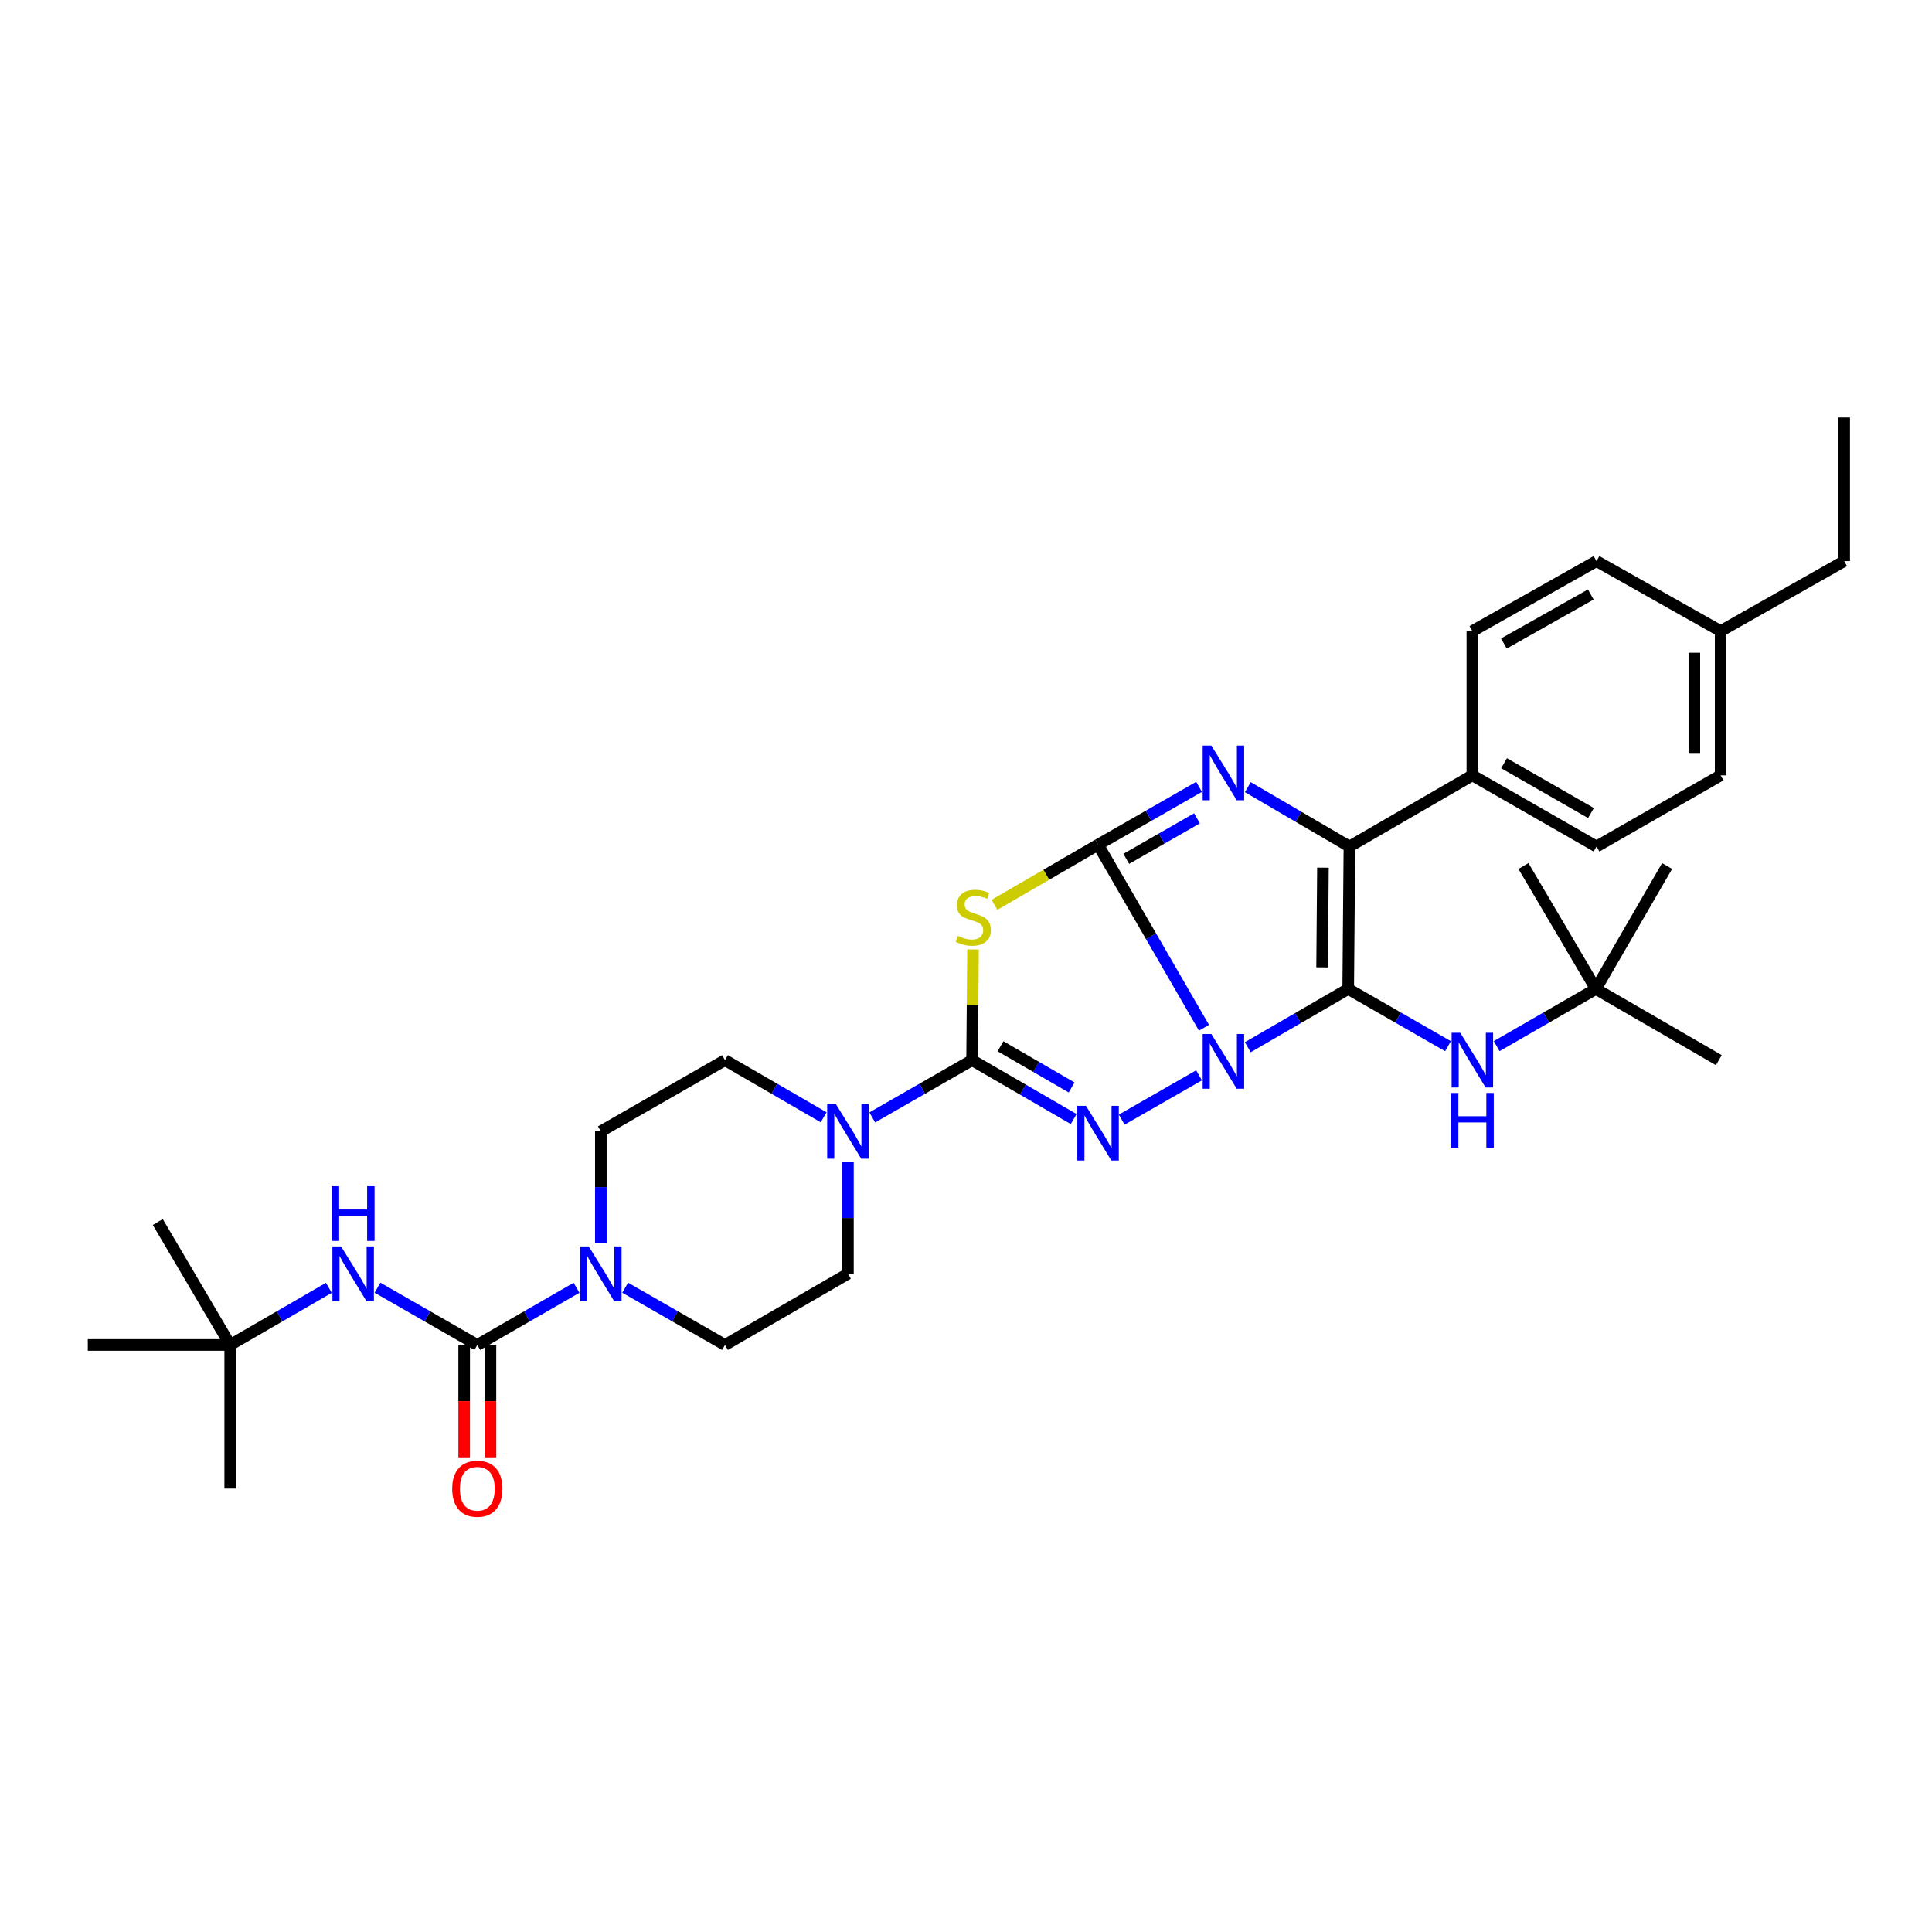 <?xml version='1.0' encoding='iso-8859-1'?>
<svg version='1.1' baseProfile='full'
              xmlns='http://www.w3.org/2000/svg'
                      xmlns:rdkit='http://www.rdkit.org/xml'
                      xmlns:xlink='http://www.w3.org/1999/xlink'
                  xml:space='preserve'
width='1000px' height='1000px' viewBox='0 0 1000 1000'>
<!-- END OF HEADER -->
<rect style='opacity:1.0;fill:#FFFFFF;stroke:none' width='1000' height='1000' x='0' y='0'> </rect>
<path class='bond-0' d='M 623.173,531.961 L 595.762,484.591' style='fill:none;fill-rule:evenodd;stroke:#0000FF;stroke-width:6px;stroke-linecap:butt;stroke-linejoin:miter;stroke-opacity:1' />
<path class='bond-0' d='M 595.762,484.591 L 568.352,437.222' style='fill:none;fill-rule:evenodd;stroke:#000000;stroke-width:6px;stroke-linecap:butt;stroke-linejoin:miter;stroke-opacity:1' />
<path class='bond-1' d='M 645.848,542.042 L 671.838,526.956' style='fill:none;fill-rule:evenodd;stroke:#0000FF;stroke-width:6px;stroke-linecap:butt;stroke-linejoin:miter;stroke-opacity:1' />
<path class='bond-1' d='M 671.838,526.956 L 697.829,511.87' style='fill:none;fill-rule:evenodd;stroke:#000000;stroke-width:6px;stroke-linecap:butt;stroke-linejoin:miter;stroke-opacity:1' />
<path class='bond-2' d='M 620.632,556.583 L 580.598,579.517' style='fill:none;fill-rule:evenodd;stroke:#0000FF;stroke-width:6px;stroke-linecap:butt;stroke-linejoin:miter;stroke-opacity:1' />
<path class='bond-4' d='M 568.352,437.222 L 541.539,452.783' style='fill:none;fill-rule:evenodd;stroke:#000000;stroke-width:6px;stroke-linecap:butt;stroke-linejoin:miter;stroke-opacity:1' />
<path class='bond-4' d='M 541.539,452.783 L 514.726,468.344' style='fill:none;fill-rule:evenodd;stroke:#CCCC00;stroke-width:6px;stroke-linecap:butt;stroke-linejoin:miter;stroke-opacity:1' />
<path class='bond-5' d='M 568.352,437.222 L 594.492,422.247' style='fill:none;fill-rule:evenodd;stroke:#000000;stroke-width:6px;stroke-linecap:butt;stroke-linejoin:miter;stroke-opacity:1' />
<path class='bond-5' d='M 594.492,422.247 L 620.632,407.273' style='fill:none;fill-rule:evenodd;stroke:#0000FF;stroke-width:6px;stroke-linecap:butt;stroke-linejoin:miter;stroke-opacity:1' />
<path class='bond-5' d='M 582.956,444.535 L 601.254,434.053' style='fill:none;fill-rule:evenodd;stroke:#000000;stroke-width:6px;stroke-linecap:butt;stroke-linejoin:miter;stroke-opacity:1' />
<path class='bond-5' d='M 601.254,434.053 L 619.552,423.571' style='fill:none;fill-rule:evenodd;stroke:#0000FF;stroke-width:6px;stroke-linecap:butt;stroke-linejoin:miter;stroke-opacity:1' />
<path class='bond-6' d='M 697.829,511.87 L 698.456,438.159' style='fill:none;fill-rule:evenodd;stroke:#000000;stroke-width:6px;stroke-linecap:butt;stroke-linejoin:miter;stroke-opacity:1' />
<path class='bond-6' d='M 684.318,500.697 L 684.757,449.1' style='fill:none;fill-rule:evenodd;stroke:#000000;stroke-width:6px;stroke-linecap:butt;stroke-linejoin:miter;stroke-opacity:1' />
<path class='bond-10' d='M 697.829,511.87 L 723.664,526.689' style='fill:none;fill-rule:evenodd;stroke:#000000;stroke-width:6px;stroke-linecap:butt;stroke-linejoin:miter;stroke-opacity:1' />
<path class='bond-10' d='M 723.664,526.689 L 749.499,541.509' style='fill:none;fill-rule:evenodd;stroke:#0000FF;stroke-width:6px;stroke-linecap:butt;stroke-linejoin:miter;stroke-opacity:1' />
<path class='bond-3' d='M 555.727,579.214 L 529.44,563.973' style='fill:none;fill-rule:evenodd;stroke:#0000FF;stroke-width:6px;stroke-linecap:butt;stroke-linejoin:miter;stroke-opacity:1' />
<path class='bond-3' d='M 529.44,563.973 L 503.152,548.732' style='fill:none;fill-rule:evenodd;stroke:#000000;stroke-width:6px;stroke-linecap:butt;stroke-linejoin:miter;stroke-opacity:1' />
<path class='bond-3' d='M 554.665,562.871 L 536.264,552.203' style='fill:none;fill-rule:evenodd;stroke:#0000FF;stroke-width:6px;stroke-linecap:butt;stroke-linejoin:miter;stroke-opacity:1' />
<path class='bond-3' d='M 536.264,552.203 L 517.862,541.534' style='fill:none;fill-rule:evenodd;stroke:#000000;stroke-width:6px;stroke-linecap:butt;stroke-linejoin:miter;stroke-opacity:1' />
<path class='bond-8' d='M 503.152,548.732 L 477.317,563.552' style='fill:none;fill-rule:evenodd;stroke:#000000;stroke-width:6px;stroke-linecap:butt;stroke-linejoin:miter;stroke-opacity:1' />
<path class='bond-8' d='M 477.317,563.552 L 451.482,578.372' style='fill:none;fill-rule:evenodd;stroke:#0000FF;stroke-width:6px;stroke-linecap:butt;stroke-linejoin:miter;stroke-opacity:1' />
<path class='bond-34' d='M 503.152,548.732 L 503.395,520.08' style='fill:none;fill-rule:evenodd;stroke:#000000;stroke-width:6px;stroke-linecap:butt;stroke-linejoin:miter;stroke-opacity:1' />
<path class='bond-34' d='M 503.395,520.08 L 503.637,491.428' style='fill:none;fill-rule:evenodd;stroke:#CCCC00;stroke-width:6px;stroke-linecap:butt;stroke-linejoin:miter;stroke-opacity:1' />
<path class='bond-33' d='M 645.87,407.429 L 672.163,422.794' style='fill:none;fill-rule:evenodd;stroke:#0000FF;stroke-width:6px;stroke-linecap:butt;stroke-linejoin:miter;stroke-opacity:1' />
<path class='bond-33' d='M 672.163,422.794 L 698.456,438.159' style='fill:none;fill-rule:evenodd;stroke:#000000;stroke-width:6px;stroke-linecap:butt;stroke-linejoin:miter;stroke-opacity:1' />
<path class='bond-12' d='M 698.456,438.159 L 762.091,401.319' style='fill:none;fill-rule:evenodd;stroke:#000000;stroke-width:6px;stroke-linecap:butt;stroke-linejoin:miter;stroke-opacity:1' />
<path class='bond-7' d='M 247.055,696.146 L 272.731,681.348' style='fill:none;fill-rule:evenodd;stroke:#000000;stroke-width:6px;stroke-linecap:butt;stroke-linejoin:miter;stroke-opacity:1' />
<path class='bond-7' d='M 272.731,681.348 L 298.407,666.551' style='fill:none;fill-rule:evenodd;stroke:#0000FF;stroke-width:6px;stroke-linecap:butt;stroke-linejoin:miter;stroke-opacity:1' />
<path class='bond-11' d='M 247.055,696.146 L 221.22,681.332' style='fill:none;fill-rule:evenodd;stroke:#000000;stroke-width:6px;stroke-linecap:butt;stroke-linejoin:miter;stroke-opacity:1' />
<path class='bond-11' d='M 221.22,681.332 L 195.384,666.518' style='fill:none;fill-rule:evenodd;stroke:#0000FF;stroke-width:6px;stroke-linecap:butt;stroke-linejoin:miter;stroke-opacity:1' />
<path class='bond-13' d='M 240.252,696.146 L 240.252,725.229' style='fill:none;fill-rule:evenodd;stroke:#000000;stroke-width:6px;stroke-linecap:butt;stroke-linejoin:miter;stroke-opacity:1' />
<path class='bond-13' d='M 240.252,725.229 L 240.252,754.313' style='fill:none;fill-rule:evenodd;stroke:#FF0000;stroke-width:6px;stroke-linecap:butt;stroke-linejoin:miter;stroke-opacity:1' />
<path class='bond-13' d='M 253.857,696.146 L 253.857,725.229' style='fill:none;fill-rule:evenodd;stroke:#000000;stroke-width:6px;stroke-linecap:butt;stroke-linejoin:miter;stroke-opacity:1' />
<path class='bond-13' d='M 253.857,725.229 L 253.857,754.313' style='fill:none;fill-rule:evenodd;stroke:#FF0000;stroke-width:6px;stroke-linecap:butt;stroke-linejoin:miter;stroke-opacity:1' />
<path class='bond-14' d='M 426.311,578.309 L 400.783,563.521' style='fill:none;fill-rule:evenodd;stroke:#0000FF;stroke-width:6px;stroke-linecap:butt;stroke-linejoin:miter;stroke-opacity:1' />
<path class='bond-14' d='M 400.783,563.521 L 375.255,548.732' style='fill:none;fill-rule:evenodd;stroke:#000000;stroke-width:6px;stroke-linecap:butt;stroke-linejoin:miter;stroke-opacity:1' />
<path class='bond-15' d='M 438.89,601.598 L 438.89,630.448' style='fill:none;fill-rule:evenodd;stroke:#0000FF;stroke-width:6px;stroke-linecap:butt;stroke-linejoin:miter;stroke-opacity:1' />
<path class='bond-15' d='M 438.89,630.448 L 438.89,659.298' style='fill:none;fill-rule:evenodd;stroke:#000000;stroke-width:6px;stroke-linecap:butt;stroke-linejoin:miter;stroke-opacity:1' />
<path class='bond-9' d='M 323.584,666.518 L 349.419,681.332' style='fill:none;fill-rule:evenodd;stroke:#0000FF;stroke-width:6px;stroke-linecap:butt;stroke-linejoin:miter;stroke-opacity:1' />
<path class='bond-9' d='M 349.419,681.332 L 375.255,696.146' style='fill:none;fill-rule:evenodd;stroke:#000000;stroke-width:6px;stroke-linecap:butt;stroke-linejoin:miter;stroke-opacity:1' />
<path class='bond-35' d='M 310.992,643.296 L 310.992,614.445' style='fill:none;fill-rule:evenodd;stroke:#0000FF;stroke-width:6px;stroke-linecap:butt;stroke-linejoin:miter;stroke-opacity:1' />
<path class='bond-35' d='M 310.992,614.445 L 310.992,585.595' style='fill:none;fill-rule:evenodd;stroke:#000000;stroke-width:6px;stroke-linecap:butt;stroke-linejoin:miter;stroke-opacity:1' />
<path class='bond-18' d='M 774.676,541.477 L 800.352,526.673' style='fill:none;fill-rule:evenodd;stroke:#0000FF;stroke-width:6px;stroke-linecap:butt;stroke-linejoin:miter;stroke-opacity:1' />
<path class='bond-18' d='M 800.352,526.673 L 826.028,511.87' style='fill:none;fill-rule:evenodd;stroke:#000000;stroke-width:6px;stroke-linecap:butt;stroke-linejoin:miter;stroke-opacity:1' />
<path class='bond-19' d='M 170.214,666.582 L 144.686,681.364' style='fill:none;fill-rule:evenodd;stroke:#0000FF;stroke-width:6px;stroke-linecap:butt;stroke-linejoin:miter;stroke-opacity:1' />
<path class='bond-19' d='M 144.686,681.364 L 119.157,696.146' style='fill:none;fill-rule:evenodd;stroke:#000000;stroke-width:6px;stroke-linecap:butt;stroke-linejoin:miter;stroke-opacity:1' />
<path class='bond-20' d='M 762.091,401.319 L 826.353,438.159' style='fill:none;fill-rule:evenodd;stroke:#000000;stroke-width:6px;stroke-linecap:butt;stroke-linejoin:miter;stroke-opacity:1' />
<path class='bond-20' d='M 778.497,395.042 L 823.481,420.83' style='fill:none;fill-rule:evenodd;stroke:#000000;stroke-width:6px;stroke-linecap:butt;stroke-linejoin:miter;stroke-opacity:1' />
<path class='bond-21' d='M 762.091,401.319 L 762.091,326.656' style='fill:none;fill-rule:evenodd;stroke:#000000;stroke-width:6px;stroke-linecap:butt;stroke-linejoin:miter;stroke-opacity:1' />
<path class='bond-16' d='M 375.255,548.732 L 310.992,585.595' style='fill:none;fill-rule:evenodd;stroke:#000000;stroke-width:6px;stroke-linecap:butt;stroke-linejoin:miter;stroke-opacity:1' />
<path class='bond-17' d='M 438.89,659.298 L 375.255,696.146' style='fill:none;fill-rule:evenodd;stroke:#000000;stroke-width:6px;stroke-linecap:butt;stroke-linejoin:miter;stroke-opacity:1' />
<path class='bond-25' d='M 826.028,511.87 L 862.884,448.25' style='fill:none;fill-rule:evenodd;stroke:#000000;stroke-width:6px;stroke-linecap:butt;stroke-linejoin:miter;stroke-opacity:1' />
<path class='bond-26' d='M 826.028,511.87 L 889.663,548.732' style='fill:none;fill-rule:evenodd;stroke:#000000;stroke-width:6px;stroke-linecap:butt;stroke-linejoin:miter;stroke-opacity:1' />
<path class='bond-27' d='M 826.028,511.87 L 788.538,448.25' style='fill:none;fill-rule:evenodd;stroke:#000000;stroke-width:6px;stroke-linecap:butt;stroke-linejoin:miter;stroke-opacity:1' />
<path class='bond-28' d='M 119.157,696.146 L 45.455,696.146' style='fill:none;fill-rule:evenodd;stroke:#000000;stroke-width:6px;stroke-linecap:butt;stroke-linejoin:miter;stroke-opacity:1' />
<path class='bond-29' d='M 119.157,696.146 L 81.675,632.526' style='fill:none;fill-rule:evenodd;stroke:#000000;stroke-width:6px;stroke-linecap:butt;stroke-linejoin:miter;stroke-opacity:1' />
<path class='bond-30' d='M 119.157,696.146 L 119.157,770.491' style='fill:none;fill-rule:evenodd;stroke:#000000;stroke-width:6px;stroke-linecap:butt;stroke-linejoin:miter;stroke-opacity:1' />
<path class='bond-22' d='M 826.353,438.159 L 890.601,401.319' style='fill:none;fill-rule:evenodd;stroke:#000000;stroke-width:6px;stroke-linecap:butt;stroke-linejoin:miter;stroke-opacity:1' />
<path class='bond-23' d='M 762.091,326.656 L 826.353,290.421' style='fill:none;fill-rule:evenodd;stroke:#000000;stroke-width:6px;stroke-linecap:butt;stroke-linejoin:miter;stroke-opacity:1' />
<path class='bond-23' d='M 778.413,333.072 L 823.396,307.707' style='fill:none;fill-rule:evenodd;stroke:#000000;stroke-width:6px;stroke-linecap:butt;stroke-linejoin:miter;stroke-opacity:1' />
<path class='bond-36' d='M 890.601,401.319 L 890.601,326.656' style='fill:none;fill-rule:evenodd;stroke:#000000;stroke-width:6px;stroke-linecap:butt;stroke-linejoin:miter;stroke-opacity:1' />
<path class='bond-36' d='M 876.995,390.12 L 876.995,337.856' style='fill:none;fill-rule:evenodd;stroke:#000000;stroke-width:6px;stroke-linecap:butt;stroke-linejoin:miter;stroke-opacity:1' />
<path class='bond-24' d='M 826.353,290.421 L 890.601,326.656' style='fill:none;fill-rule:evenodd;stroke:#000000;stroke-width:6px;stroke-linecap:butt;stroke-linejoin:miter;stroke-opacity:1' />
<path class='bond-31' d='M 890.601,326.656 L 954.545,290.421' style='fill:none;fill-rule:evenodd;stroke:#000000;stroke-width:6px;stroke-linecap:butt;stroke-linejoin:miter;stroke-opacity:1' />
<path class='bond-32' d='M 954.545,290.421 L 954.545,216.091' style='fill:none;fill-rule:evenodd;stroke:#000000;stroke-width:6px;stroke-linecap:butt;stroke-linejoin:miter;stroke-opacity:1' />
<path  class='atom-0' d='M 626.981 535.2
L 636.261 550.2
Q 637.181 551.68, 638.661 554.36
Q 640.141 557.04, 640.221 557.2
L 640.221 535.2
L 643.981 535.2
L 643.981 563.52
L 640.101 563.52
L 630.141 547.12
Q 628.981 545.2, 627.741 543
Q 626.541 540.8, 626.181 540.12
L 626.181 563.52
L 622.501 563.52
L 622.501 535.2
L 626.981 535.2
' fill='#0000FF'/>
<path  class='atom-3' d='M 562.092 572.373
L 571.372 587.373
Q 572.292 588.853, 573.772 591.533
Q 575.252 594.213, 575.332 594.373
L 575.332 572.373
L 579.092 572.373
L 579.092 600.693
L 575.212 600.693
L 565.252 584.293
Q 564.092 582.373, 562.852 580.173
Q 561.652 577.973, 561.292 577.293
L 561.292 600.693
L 557.612 600.693
L 557.612 572.373
L 562.092 572.373
' fill='#0000FF'/>
<path  class='atom-5' d='M 495.779 484.417
Q 496.099 484.537, 497.419 485.097
Q 498.739 485.657, 500.179 486.017
Q 501.659 486.337, 503.099 486.337
Q 505.779 486.337, 507.339 485.057
Q 508.899 483.737, 508.899 481.457
Q 508.899 479.897, 508.099 478.937
Q 507.339 477.977, 506.139 477.457
Q 504.939 476.937, 502.939 476.337
Q 500.419 475.577, 498.899 474.857
Q 497.419 474.137, 496.339 472.617
Q 495.299 471.097, 495.299 468.537
Q 495.299 464.977, 497.699 462.777
Q 500.139 460.577, 504.939 460.577
Q 508.219 460.577, 511.939 462.137
L 511.019 465.217
Q 507.619 463.817, 505.059 463.817
Q 502.299 463.817, 500.779 464.977
Q 499.259 466.097, 499.299 468.057
Q 499.299 469.577, 500.059 470.497
Q 500.859 471.417, 501.979 471.937
Q 503.139 472.457, 505.059 473.057
Q 507.619 473.857, 509.139 474.657
Q 510.659 475.457, 511.739 477.097
Q 512.859 478.697, 512.859 481.457
Q 512.859 485.377, 510.219 487.497
Q 507.619 489.577, 503.259 489.577
Q 500.739 489.577, 498.819 489.017
Q 496.939 488.497, 494.699 487.577
L 495.779 484.417
' fill='#CCCC00'/>
<path  class='atom-6' d='M 626.981 385.889
L 636.261 400.889
Q 637.181 402.369, 638.661 405.049
Q 640.141 407.729, 640.221 407.889
L 640.221 385.889
L 643.981 385.889
L 643.981 414.209
L 640.101 414.209
L 630.141 397.809
Q 628.981 395.889, 627.741 393.689
Q 626.541 391.489, 626.181 390.809
L 626.181 414.209
L 622.501 414.209
L 622.501 385.889
L 626.981 385.889
' fill='#0000FF'/>
<path  class='atom-9' d='M 432.63 571.435
L 441.91 586.435
Q 442.83 587.915, 444.31 590.595
Q 445.79 593.275, 445.87 593.435
L 445.87 571.435
L 449.63 571.435
L 449.63 599.755
L 445.75 599.755
L 435.79 583.355
Q 434.63 581.435, 433.39 579.235
Q 432.19 577.035, 431.83 576.355
L 431.83 599.755
L 428.15 599.755
L 428.15 571.435
L 432.63 571.435
' fill='#0000FF'/>
<path  class='atom-10' d='M 304.732 645.138
L 314.012 660.138
Q 314.932 661.618, 316.412 664.298
Q 317.892 666.978, 317.972 667.138
L 317.972 645.138
L 321.732 645.138
L 321.732 673.458
L 317.852 673.458
L 307.892 657.058
Q 306.732 655.138, 305.492 652.938
Q 304.292 650.738, 303.932 650.058
L 303.932 673.458
L 300.252 673.458
L 300.252 645.138
L 304.732 645.138
' fill='#0000FF'/>
<path  class='atom-11' d='M 755.831 534.572
L 765.111 549.572
Q 766.031 551.052, 767.511 553.732
Q 768.991 556.412, 769.071 556.572
L 769.071 534.572
L 772.831 534.572
L 772.831 562.892
L 768.951 562.892
L 758.991 546.492
Q 757.831 544.572, 756.591 542.372
Q 755.391 540.172, 755.031 539.492
L 755.031 562.892
L 751.351 562.892
L 751.351 534.572
L 755.831 534.572
' fill='#0000FF'/>
<path  class='atom-11' d='M 751.011 565.724
L 754.851 565.724
L 754.851 577.764
L 769.331 577.764
L 769.331 565.724
L 773.171 565.724
L 773.171 594.044
L 769.331 594.044
L 769.331 580.964
L 754.851 580.964
L 754.851 594.044
L 751.011 594.044
L 751.011 565.724
' fill='#0000FF'/>
<path  class='atom-12' d='M 176.532 645.138
L 185.812 660.138
Q 186.732 661.618, 188.212 664.298
Q 189.692 666.978, 189.772 667.138
L 189.772 645.138
L 193.532 645.138
L 193.532 673.458
L 189.652 673.458
L 179.692 657.058
Q 178.532 655.138, 177.292 652.938
Q 176.092 650.738, 175.732 650.058
L 175.732 673.458
L 172.052 673.458
L 172.052 645.138
L 176.532 645.138
' fill='#0000FF'/>
<path  class='atom-12' d='M 171.712 613.986
L 175.552 613.986
L 175.552 626.026
L 190.032 626.026
L 190.032 613.986
L 193.872 613.986
L 193.872 642.306
L 190.032 642.306
L 190.032 629.226
L 175.552 629.226
L 175.552 642.306
L 171.712 642.306
L 171.712 613.986
' fill='#0000FF'/>
<path  class='atom-14' d='M 234.055 770.571
Q 234.055 763.771, 237.415 759.971
Q 240.775 756.171, 247.055 756.171
Q 253.335 756.171, 256.695 759.971
Q 260.055 763.771, 260.055 770.571
Q 260.055 777.451, 256.655 781.371
Q 253.255 785.251, 247.055 785.251
Q 240.815 785.251, 237.415 781.371
Q 234.055 777.491, 234.055 770.571
M 247.055 782.051
Q 251.375 782.051, 253.695 779.171
Q 256.055 776.251, 256.055 770.571
Q 256.055 765.011, 253.695 762.211
Q 251.375 759.371, 247.055 759.371
Q 242.735 759.371, 240.375 762.171
Q 238.055 764.971, 238.055 770.571
Q 238.055 776.291, 240.375 779.171
Q 242.735 782.051, 247.055 782.051
' fill='#FF0000'/>
</svg>
